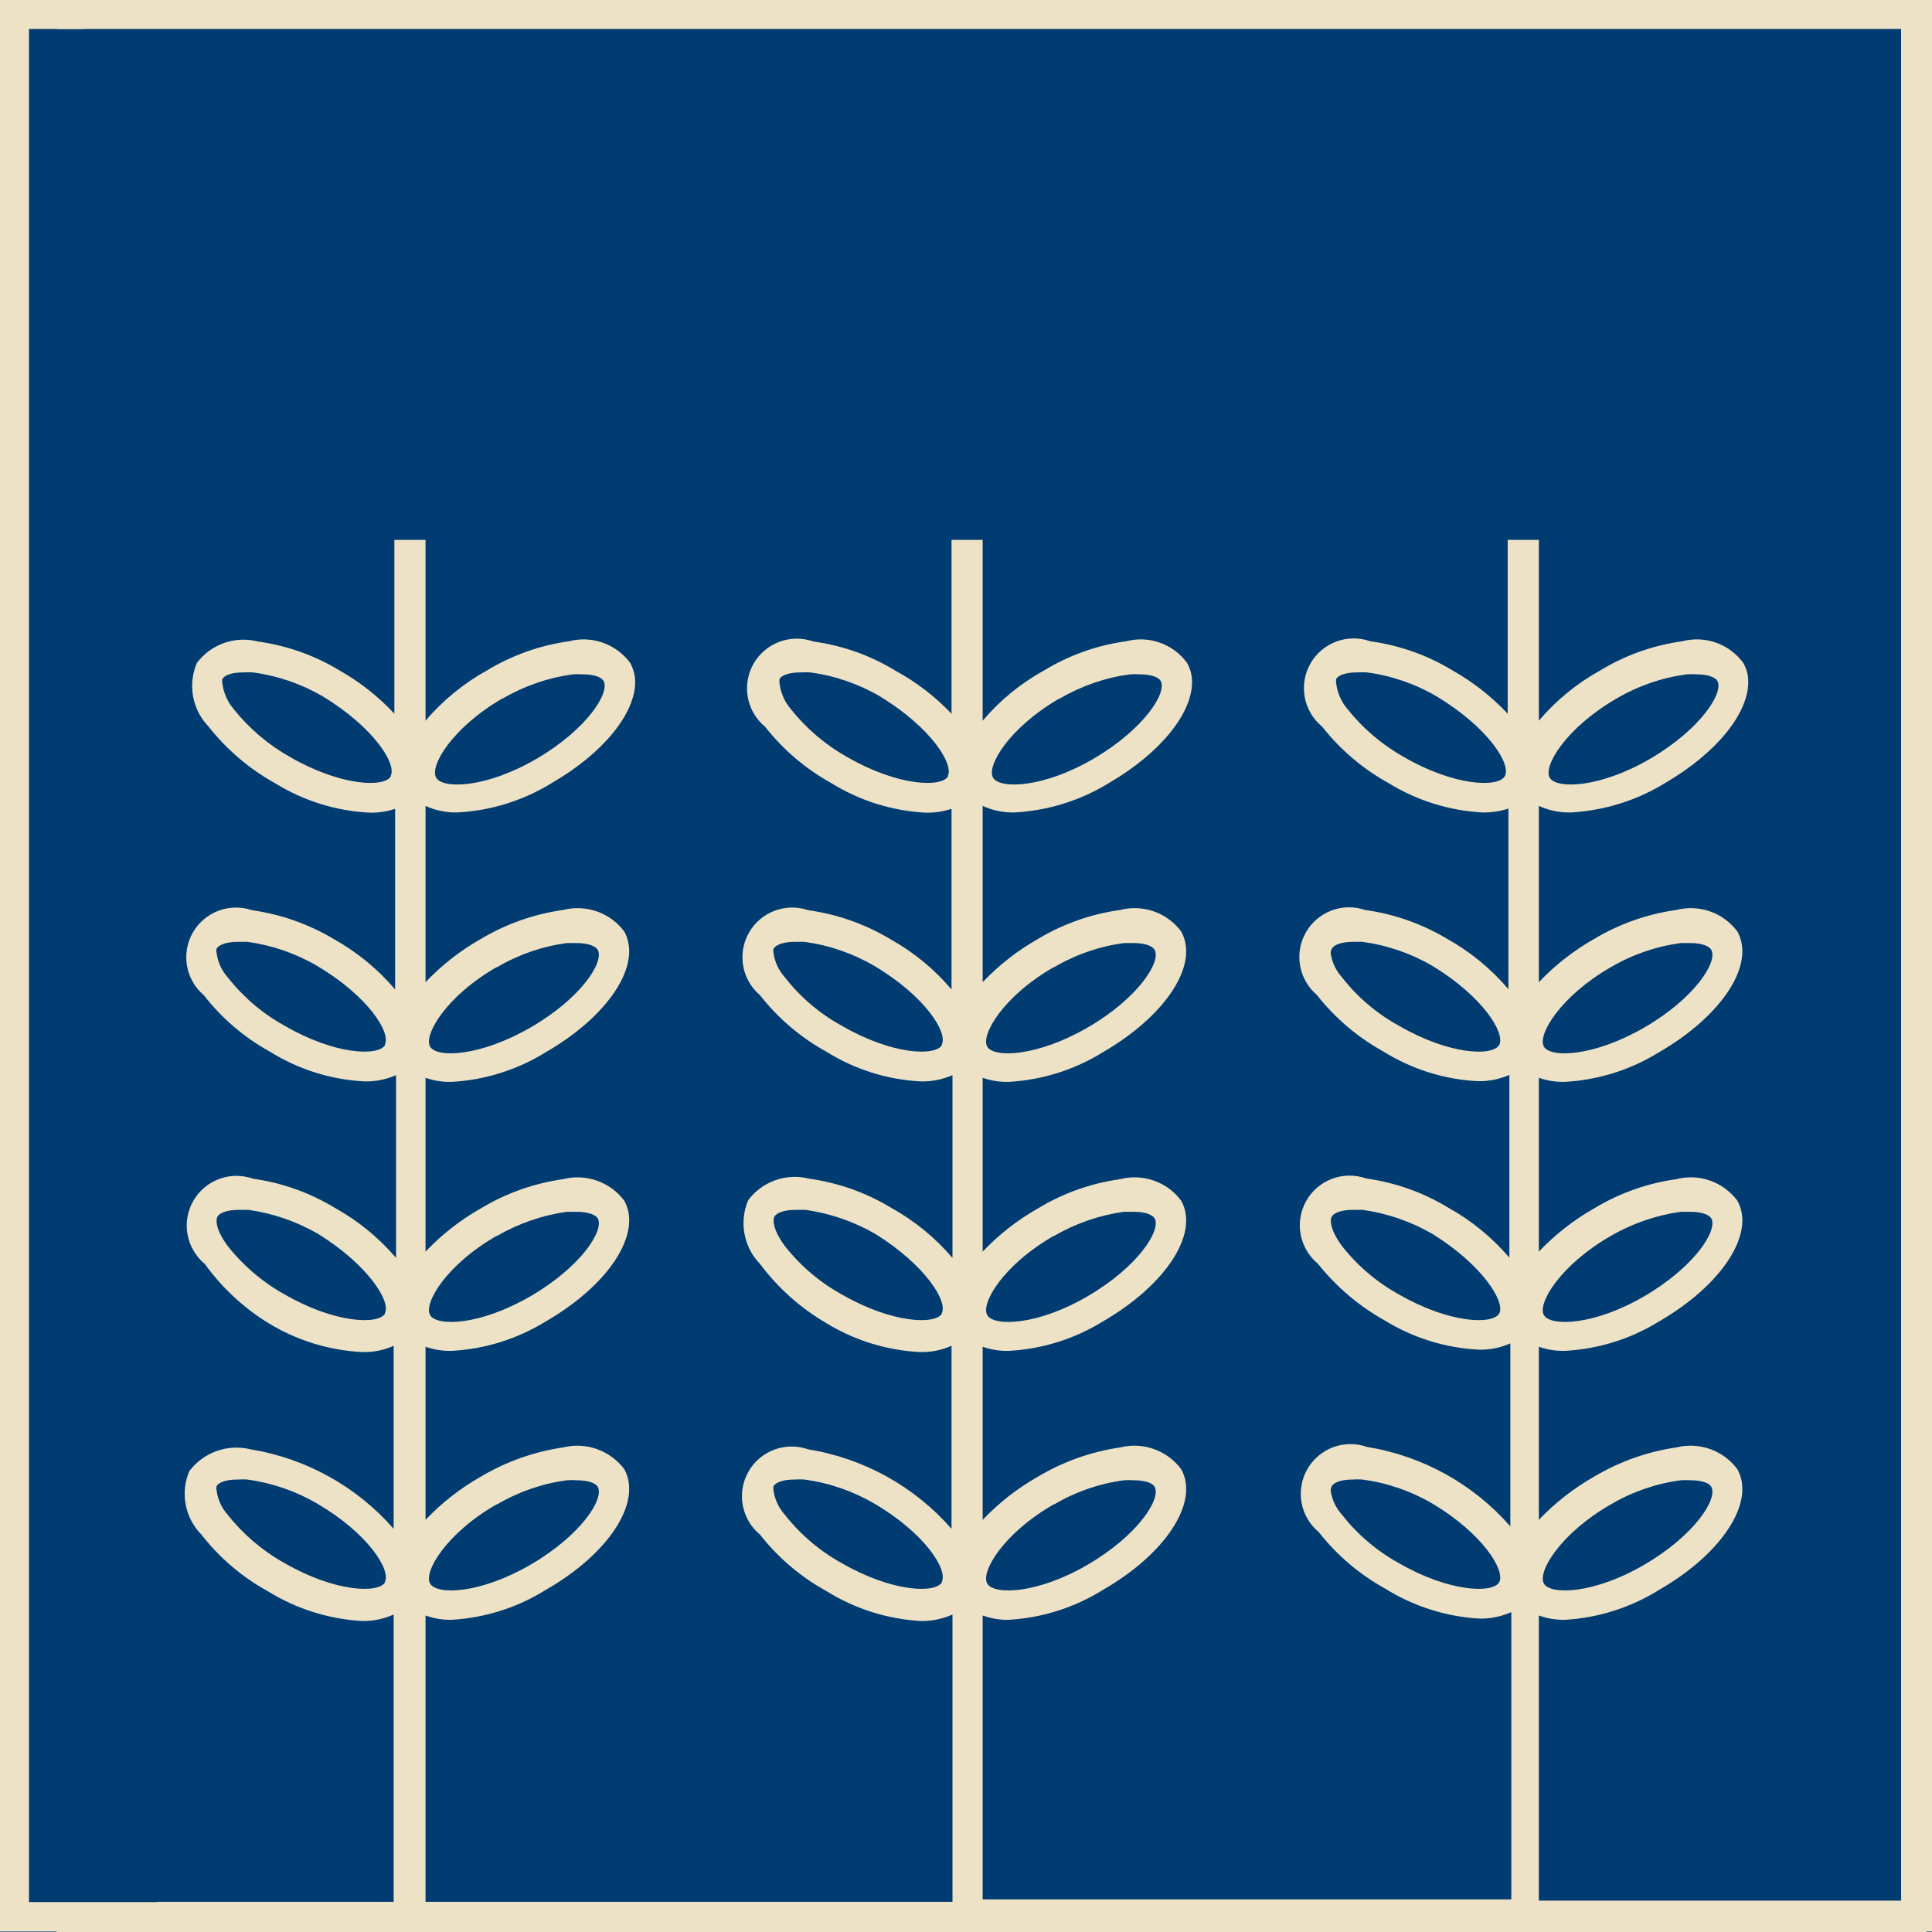 <svg width="109" height="109" viewBox="0 0 109 109" fill="none" xmlns="http://www.w3.org/2000/svg">
<g clip-path="url(#clip0_96_2119)">
<rect width="109" height="109" fill="#003B71"/>
<path d="M3.229 0V1.635H4.701V0H3.229ZM109 26.399V24.655H108.728V0H107.256V107.229H86.819V91.142C87.29 91.313 87.789 91.397 88.29 91.387C90.175 91.278 92.002 90.697 93.604 89.698C97.16 87.655 99.054 84.74 98.019 82.888C97.629 82.366 97.094 81.971 96.481 81.753C95.867 81.534 95.203 81.503 94.571 81.662C92.934 81.902 91.36 82.462 89.939 83.31C88.784 83.964 87.733 84.785 86.819 85.748V75.981C87.291 76.148 87.79 76.226 88.29 76.213C90.173 76.114 92.001 75.543 93.604 74.551C97.16 72.494 99.054 69.579 98.019 67.74C97.63 67.218 97.094 66.824 96.48 66.608C95.866 66.392 95.201 66.364 94.571 66.528C92.931 66.756 91.354 67.317 89.939 68.176C88.784 68.83 87.733 69.652 86.819 70.614V60.807C87.287 60.972 87.781 61.05 88.277 61.038C90.165 60.936 91.997 60.36 93.604 59.363C97.16 57.306 99.054 54.405 98.019 52.552C97.63 52.03 97.094 51.636 96.48 51.42C95.866 51.204 95.201 51.176 94.571 51.34C92.933 51.567 91.357 52.123 89.939 52.974C88.784 53.628 87.733 54.45 86.819 55.413V45.469C87.383 45.726 87.998 45.852 88.617 45.837C90.504 45.736 92.336 45.165 93.945 44.175C96.833 42.499 98.632 40.252 98.632 38.495C98.642 38.107 98.543 37.725 98.346 37.391C97.96 36.869 97.427 36.474 96.815 36.258C96.203 36.042 95.54 36.014 94.912 36.179C93.271 36.404 91.694 36.965 90.279 37.827C88.963 38.554 87.791 39.514 86.819 40.66V30.458H85.061V40.266C84.156 39.299 83.108 38.477 81.955 37.827C80.535 36.965 78.954 36.404 77.308 36.179C76.687 35.959 76.007 35.964 75.389 36.195C74.771 36.426 74.254 36.867 73.929 37.441C73.603 38.014 73.491 38.684 73.611 39.333C73.73 39.982 74.075 40.567 74.584 40.987C75.608 42.289 76.881 43.373 78.33 44.175C79.934 45.167 81.761 45.738 83.644 45.837C84.139 45.847 84.632 45.773 85.102 45.619V55.808C84.132 54.665 82.964 53.705 81.655 52.974C80.237 52.123 78.661 51.567 77.022 51.34C76.404 51.128 75.73 51.139 75.118 51.37C74.507 51.602 73.995 52.04 73.672 52.608C73.349 53.177 73.235 53.84 73.349 54.484C73.463 55.128 73.799 55.712 74.297 56.135C75.32 57.437 76.594 58.521 78.044 59.322C79.648 60.325 81.482 60.902 83.372 60.998C83.985 61.011 84.594 60.89 85.156 60.643V70.955C84.185 69.816 83.018 68.861 81.709 68.135C80.294 67.276 78.717 66.715 77.077 66.487C76.455 66.267 75.775 66.272 75.157 66.503C74.539 66.734 74.022 67.175 73.697 67.749C73.372 68.322 73.259 68.993 73.379 69.641C73.499 70.29 73.843 70.876 74.352 71.296C75.382 72.591 76.655 73.673 78.099 74.483C79.706 75.477 81.539 76.049 83.426 76.145C84.04 76.162 84.65 76.041 85.211 75.791V86.116C83.122 83.727 80.264 82.142 77.131 81.634C76.51 81.414 75.83 81.42 75.212 81.65C74.594 81.881 74.077 82.322 73.751 82.896C73.426 83.47 73.314 84.14 73.433 84.788C73.553 85.437 73.898 86.023 74.406 86.443C75.429 87.745 76.703 88.829 78.153 89.63C79.759 90.631 81.591 91.212 83.481 91.319C84.095 91.328 84.704 91.203 85.266 90.951V107.161H55.44V91.142C55.912 91.313 56.41 91.397 56.912 91.387C58.797 91.278 60.624 90.697 62.226 89.698C65.782 87.655 67.676 84.74 66.64 82.888C66.251 82.366 65.716 81.971 65.102 81.753C64.489 81.534 63.824 81.503 63.193 81.662C61.556 81.902 59.982 82.462 58.56 83.31C57.406 83.964 56.354 84.785 55.44 85.748V75.981C55.913 76.148 56.411 76.226 56.912 76.213C58.795 76.114 60.622 75.543 62.226 74.551C65.782 72.494 67.676 69.579 66.64 67.74C66.251 67.218 65.716 66.824 65.102 66.608C64.488 66.392 63.823 66.364 63.193 66.528C61.553 66.756 59.976 67.317 58.56 68.176C57.406 68.83 56.354 69.652 55.44 70.614V60.807C55.908 60.972 56.402 61.05 56.898 61.038C58.787 60.936 60.619 60.36 62.226 59.363C65.782 57.306 67.676 54.405 66.64 52.552C66.251 52.03 65.716 51.636 65.102 51.42C64.488 51.204 63.823 51.176 63.193 51.34C61.554 51.567 59.978 52.123 58.56 52.974C57.406 53.628 56.354 54.45 55.44 55.413V45.469C56.004 45.726 56.619 45.852 57.239 45.837C59.126 45.736 60.957 45.165 62.566 44.175C65.455 42.499 67.253 40.252 67.253 38.495C67.257 38.108 67.159 37.727 66.967 37.391C66.582 36.869 66.049 36.474 65.437 36.258C64.825 36.042 64.162 36.014 63.534 36.179C61.893 36.404 60.316 36.965 58.901 37.827C57.585 38.554 56.412 39.514 55.44 40.66V30.458H53.683V40.266C52.762 39.297 51.696 38.479 50.522 37.841C49.108 36.977 47.531 36.416 45.889 36.193C45.267 35.972 44.588 35.978 43.97 36.209C43.352 36.439 42.835 36.88 42.509 37.454C42.184 38.028 42.072 38.698 42.191 39.347C42.311 39.995 42.656 40.581 43.164 41.001C44.188 42.303 45.462 43.386 46.911 44.188C48.514 45.18 50.342 45.752 52.225 45.85C52.72 45.861 53.213 45.787 53.683 45.632V55.821C52.712 54.678 51.545 53.719 50.236 52.988C48.818 52.136 47.242 51.58 45.603 51.353C44.984 51.142 44.311 51.152 43.699 51.384C43.088 51.615 42.576 52.053 42.253 52.622C41.93 53.19 41.815 53.854 41.93 54.498C42.044 55.142 42.379 55.725 42.878 56.148C43.899 57.453 45.173 58.537 46.625 59.336C48.229 60.339 50.063 60.916 51.952 61.011C52.566 61.025 53.175 60.904 53.737 60.657V70.969C52.766 69.83 51.599 68.875 50.29 68.149C48.875 67.289 47.298 66.728 45.658 66.501C45.028 66.339 44.364 66.367 43.75 66.583C43.136 66.799 42.6 67.192 42.211 67.713C41.956 68.312 41.884 68.972 42.002 69.612C42.121 70.251 42.426 70.842 42.878 71.309C43.877 72.646 45.132 73.772 46.571 74.619C48.178 75.613 50.01 76.185 51.898 76.281C52.512 76.299 53.122 76.177 53.683 75.927V86.252C51.594 83.863 48.736 82.278 45.603 81.77C44.981 81.55 44.302 81.556 43.684 81.786C43.066 82.017 42.548 82.458 42.223 83.032C41.898 83.606 41.785 84.276 41.905 84.924C42.025 85.573 42.369 86.159 42.878 86.579C43.899 87.884 45.173 88.968 46.625 89.766C48.231 90.767 50.063 91.348 51.952 91.455C52.567 91.465 53.176 91.339 53.737 91.088V107.297H24.008V91.142C24.479 91.313 24.978 91.397 25.479 91.387C27.364 91.278 29.191 90.697 30.793 89.698C34.362 87.655 36.243 84.74 35.221 82.888C34.828 82.366 34.291 81.972 33.675 81.754C33.06 81.535 32.394 81.504 31.76 81.662C30.123 81.904 28.55 82.464 27.128 83.31C25.973 83.964 24.921 84.785 24.008 85.748V75.981C24.48 76.148 24.978 76.226 25.479 76.213C27.362 76.114 29.189 75.543 30.793 74.551C34.362 72.494 36.243 69.579 35.221 67.74C34.829 67.218 34.291 66.825 33.675 66.609C33.059 66.393 32.392 66.365 31.76 66.528C30.12 66.759 28.545 67.32 27.128 68.176C25.973 68.83 24.921 69.652 24.008 70.614V60.807C24.48 60.974 24.978 61.052 25.479 61.038C27.363 60.934 29.19 60.358 30.793 59.363C34.362 57.306 36.243 54.405 35.221 52.552C34.829 52.03 34.291 51.636 33.675 51.421C33.059 51.205 32.392 51.177 31.76 51.34C30.122 51.571 28.547 52.126 27.128 52.974C25.973 53.628 24.921 54.45 24.008 55.413V45.469C24.571 45.726 25.186 45.852 25.806 45.837C27.693 45.739 29.525 45.167 31.133 44.175C34.035 42.499 35.834 40.252 35.834 38.495C35.838 38.108 35.739 37.727 35.548 37.391C35.159 36.869 34.624 36.475 34.01 36.259C33.395 36.043 32.731 36.015 32.101 36.179C30.46 36.407 28.884 36.968 27.468 37.827C26.155 38.557 24.982 39.517 24.008 40.66V30.458H22.25V40.266C21.356 39.307 20.323 38.49 19.184 37.841C17.769 36.981 16.192 36.42 14.552 36.193C13.922 36.031 13.258 36.059 12.644 36.275C12.03 36.491 11.494 36.884 11.105 37.405C10.85 38.004 10.778 38.664 10.896 39.304C11.015 39.943 11.32 40.533 11.772 41.001C12.799 42.3 14.073 43.383 15.519 44.188C17.126 45.182 18.959 45.754 20.846 45.85C21.337 45.862 21.826 45.788 22.291 45.632V55.821C21.32 54.678 20.153 53.719 18.844 52.988C17.428 52.14 15.858 51.585 14.225 51.353C13.606 51.142 12.933 51.152 12.321 51.384C11.709 51.615 11.198 52.053 10.874 52.622C10.551 53.19 10.437 53.854 10.551 54.498C10.665 55.142 11.001 55.725 11.5 56.148C12.514 57.454 13.785 58.538 15.233 59.336C16.838 60.337 18.671 60.914 20.56 61.011C21.174 61.026 21.784 60.905 22.345 60.657V70.969C21.374 69.83 20.207 68.875 18.898 68.149C17.486 67.291 15.915 66.731 14.279 66.501C13.657 66.28 12.978 66.286 12.36 66.517C11.742 66.747 11.225 67.188 10.899 67.762C10.574 68.336 10.462 69.006 10.581 69.655C10.701 70.303 11.046 70.889 11.554 71.309C12.508 72.632 13.712 73.757 15.097 74.619C16.705 75.612 18.537 76.183 20.424 76.281C21.038 76.302 21.649 76.181 22.209 75.927V86.252C20.124 83.866 17.271 82.281 14.143 81.77C13.509 81.612 12.843 81.644 12.228 81.862C11.613 82.081 11.075 82.475 10.682 82.996C10.427 83.594 10.355 84.253 10.477 84.891C10.598 85.529 10.907 86.117 11.364 86.579C12.378 87.884 13.648 88.969 15.097 89.766C16.704 90.765 18.535 91.346 20.424 91.455C21.039 91.466 21.648 91.34 22.209 91.088V107.297H8.843V107.434H3.188V109.068H108.687V97.013H108.959V95.555H108.687V52.784C108.769 53.083 108.864 53.383 108.959 53.683V43.072C108.959 42.69 108.959 42.295 108.959 41.914H108.701V26.399H109ZM90.879 84.876C92.088 84.165 93.427 83.702 94.817 83.514C94.998 83.501 95.18 83.501 95.362 83.514C96.07 83.514 96.438 83.691 96.547 83.882C96.928 84.549 95.621 86.606 92.787 88.268C89.953 89.93 87.486 89.998 87.105 89.344C86.723 88.69 88.031 86.511 90.879 84.876ZM90.879 69.729C92.092 69.026 93.429 68.564 94.817 68.367H95.362C96.07 68.367 96.438 68.558 96.547 68.735C96.928 69.402 95.621 71.459 92.787 73.121C89.953 74.783 87.486 74.851 87.105 74.197C86.723 73.543 88.031 71.364 90.879 69.729ZM90.879 54.568C92.088 53.857 93.427 53.394 94.817 53.206H95.362C96.07 53.206 96.438 53.397 96.547 53.587C96.928 54.255 95.621 56.312 92.787 57.96C89.953 59.608 87.486 59.703 87.105 59.05C86.723 58.396 88.031 56.203 90.879 54.568ZM91.206 39.407C92.42 38.696 93.763 38.233 95.157 38.045C95.334 38.032 95.512 38.032 95.689 38.045C96.397 38.045 96.779 38.222 96.888 38.413C97.269 39.067 95.948 41.137 93.114 42.799C90.279 44.461 87.813 44.529 87.432 43.875C87.05 43.221 88.358 41.056 91.206 39.407ZM84.898 43.794C84.516 44.447 82.05 44.352 79.216 42.717C77.982 42.026 76.894 41.1 76.014 39.993C75.67 39.588 75.452 39.09 75.387 38.563C75.371 38.477 75.371 38.389 75.387 38.304C75.496 38.113 75.878 37.936 76.586 37.936C76.763 37.923 76.941 37.923 77.118 37.936C78.513 38.122 79.856 38.585 81.069 39.298C83.971 41.056 85.279 43.126 84.898 43.794ZM84.584 58.954C84.203 59.608 81.75 59.513 78.916 57.865C77.674 57.184 76.585 56.257 75.714 55.14C75.371 54.759 75.148 54.285 75.074 53.778C75.072 53.687 75.096 53.598 75.142 53.519C75.251 53.329 75.619 53.138 76.328 53.138H76.873C78.267 53.326 79.61 53.789 80.824 54.5C83.63 56.203 84.939 58.273 84.584 58.954ZM84.584 74.102C84.216 74.755 81.75 74.66 78.916 73.025C77.677 72.341 76.588 71.414 75.714 70.301C75.074 69.429 75.006 68.857 75.142 68.626C75.251 68.448 75.619 68.258 76.328 68.258H76.873C78.265 68.453 79.607 68.915 80.824 69.62C83.63 71.364 84.939 73.448 84.584 74.102ZM84.584 89.262C84.216 89.916 81.75 89.821 78.916 88.186C77.678 87.501 76.589 86.575 75.714 85.462C75.371 85.081 75.148 84.607 75.074 84.1C75.072 84.009 75.096 83.919 75.142 83.841C75.251 83.65 75.619 83.473 76.328 83.473C76.509 83.46 76.691 83.46 76.873 83.473C78.267 83.661 79.61 84.124 80.824 84.835C83.63 86.511 84.939 88.595 84.584 89.262ZM59.473 84.876C60.681 84.163 62.02 83.7 63.411 83.514C63.592 83.501 63.775 83.501 63.956 83.514C64.665 83.514 65.032 83.691 65.141 83.882C65.523 84.549 64.215 86.606 61.381 88.268C58.547 89.93 56.081 89.998 55.699 89.344C55.318 88.69 56.599 86.511 59.446 84.876H59.473ZM59.473 69.729C60.685 69.023 62.022 68.56 63.411 68.367H63.956C64.665 68.367 65.032 68.558 65.141 68.735C65.523 69.402 64.215 71.459 61.381 73.121C58.547 74.783 56.081 74.851 55.699 74.197C55.318 73.543 56.599 71.364 59.446 69.729H59.473ZM59.473 54.568C60.681 53.855 62.02 53.392 63.411 53.206H63.956C64.665 53.206 65.032 53.397 65.141 53.587C65.523 54.255 64.215 56.312 61.381 57.96C58.547 59.608 56.081 59.703 55.699 59.05C55.318 58.396 56.599 56.203 59.446 54.568H59.473ZM59.8 39.407C61.014 38.696 62.357 38.233 63.752 38.045C63.928 38.032 64.106 38.032 64.283 38.045C64.992 38.045 65.373 38.222 65.482 38.413C65.864 39.067 64.542 41.137 61.708 42.799C58.874 44.461 56.408 44.529 56.026 43.875C55.645 43.221 56.925 41.056 59.773 39.407H59.8ZM53.492 43.794C53.111 44.447 50.644 44.352 47.81 42.717C46.574 42.029 45.486 41.103 44.608 39.993C44.264 39.588 44.047 39.09 43.982 38.563C43.965 38.477 43.965 38.389 43.982 38.304C44.091 38.113 44.472 37.936 45.181 37.936C45.358 37.923 45.535 37.923 45.712 37.936C47.106 38.124 48.449 38.587 49.663 39.298C52.538 41.056 53.833 43.126 53.465 43.794H53.492ZM53.151 58.954C52.77 59.608 50.317 59.513 47.483 57.865C46.241 57.184 45.152 56.257 44.282 55.14C43.938 54.759 43.716 54.285 43.641 53.778C43.624 53.693 43.624 53.605 43.641 53.519C43.764 53.329 44.132 53.138 44.84 53.138H45.385C46.779 53.326 48.123 53.789 49.336 54.5C52.198 56.203 53.506 58.273 53.124 58.954H53.151ZM53.151 74.102C52.77 74.755 50.317 74.66 47.483 73.025C46.244 72.341 45.156 71.414 44.282 70.301C43.641 69.429 43.573 68.857 43.696 68.626C43.818 68.448 44.186 68.258 44.895 68.258H45.44C46.832 68.453 48.174 68.915 49.391 69.62C52.198 71.364 53.506 73.448 53.124 74.102H53.151ZM53.151 89.262C52.77 89.916 50.317 89.821 47.483 88.186C46.245 87.501 45.156 86.575 44.282 85.462C43.938 85.081 43.716 84.607 43.641 84.1C43.624 84.014 43.624 83.926 43.641 83.841C43.764 83.65 44.132 83.473 44.84 83.473C45.022 83.46 45.204 83.46 45.385 83.473C46.779 83.661 48.123 84.124 49.336 84.835C52.198 86.511 53.506 88.595 53.124 89.262H53.151ZM28.041 84.876C29.25 84.165 30.588 83.702 31.978 83.514C32.16 83.501 32.342 83.501 32.523 83.514C33.232 83.514 33.613 83.691 33.722 83.882C34.104 84.549 32.796 86.606 29.948 88.268C27.1 89.93 24.648 89.998 24.266 89.344C23.885 88.69 25.166 86.511 28.013 84.876H28.041ZM28.041 69.729C29.253 69.026 30.59 68.564 31.978 68.367H32.523C33.232 68.367 33.613 68.558 33.722 68.735C34.104 69.402 32.796 71.459 29.948 73.121C27.1 74.783 24.648 74.851 24.266 74.197C23.885 73.543 25.166 71.364 28.013 69.729H28.041ZM28.041 54.568C29.25 53.857 30.588 53.394 31.978 53.206H32.523C33.232 53.206 33.613 53.397 33.722 53.587C34.104 54.255 32.796 56.312 29.948 57.96C27.1 59.608 24.648 59.703 24.266 59.05C23.885 58.396 25.166 56.203 28.013 54.568H28.041ZM28.367 39.407C29.582 38.698 30.925 38.235 32.319 38.045C32.5 38.033 32.682 38.033 32.864 38.045C33.572 38.045 33.94 38.222 34.049 38.413C34.431 39.067 33.123 41.137 30.289 42.799C27.455 44.461 24.988 44.529 24.607 43.875C24.226 43.221 25.506 41.056 28.34 39.407H28.367ZM22.059 43.794C21.678 44.447 19.225 44.352 16.378 42.717C15.143 42.026 14.056 41.1 13.176 39.993C12.832 39.588 12.614 39.09 12.549 38.563C12.526 38.478 12.526 38.389 12.549 38.304C12.658 38.113 13.026 37.936 13.734 37.936C13.916 37.924 14.098 37.924 14.279 37.936C15.673 38.126 17.016 38.589 18.23 39.298C21.105 41.056 22.413 43.126 22.032 43.794H22.059ZM21.732 58.954C21.337 59.608 18.884 59.513 16.05 57.865C14.811 57.181 13.722 56.254 12.849 55.14C12.508 54.759 12.289 54.285 12.222 53.778C12.199 53.693 12.199 53.604 12.222 53.519C12.331 53.329 12.712 53.138 13.407 53.138H13.966C15.355 53.328 16.693 53.791 17.904 54.5C20.765 56.203 22.086 58.273 21.705 58.954H21.732ZM21.732 74.102C21.351 74.755 18.884 74.66 16.05 73.025C14.814 72.337 13.726 71.411 12.849 70.301C12.208 69.429 12.14 68.857 12.276 68.626C12.385 68.448 12.767 68.258 13.462 68.258H14.02C15.408 68.455 16.745 68.917 17.958 69.62C20.765 71.364 22.086 73.448 21.705 74.102H21.732ZM21.732 89.262C21.351 89.916 18.884 89.821 16.05 88.186C14.814 87.497 13.726 86.572 12.849 85.462C12.508 85.081 12.289 84.606 12.222 84.1C12.199 84.015 12.199 83.926 12.222 83.841C12.331 83.65 12.712 83.473 13.407 83.473C13.593 83.46 13.78 83.46 13.966 83.473C15.355 83.664 16.693 84.127 17.904 84.835C20.765 86.511 22.086 88.595 21.705 89.262H21.732Z" fill="#EDE2C6"/>
<path d="M0 0V108.973H109V0H0ZM107.365 107.311H1.635V1.635H107.365V107.311Z" fill="#EDE2C6"/>
</g>
<defs>
<clipPath id="clip0_96_2119">
<rect width="109" height="109" fill="white"/>
</clipPath>
</defs>
</svg>
